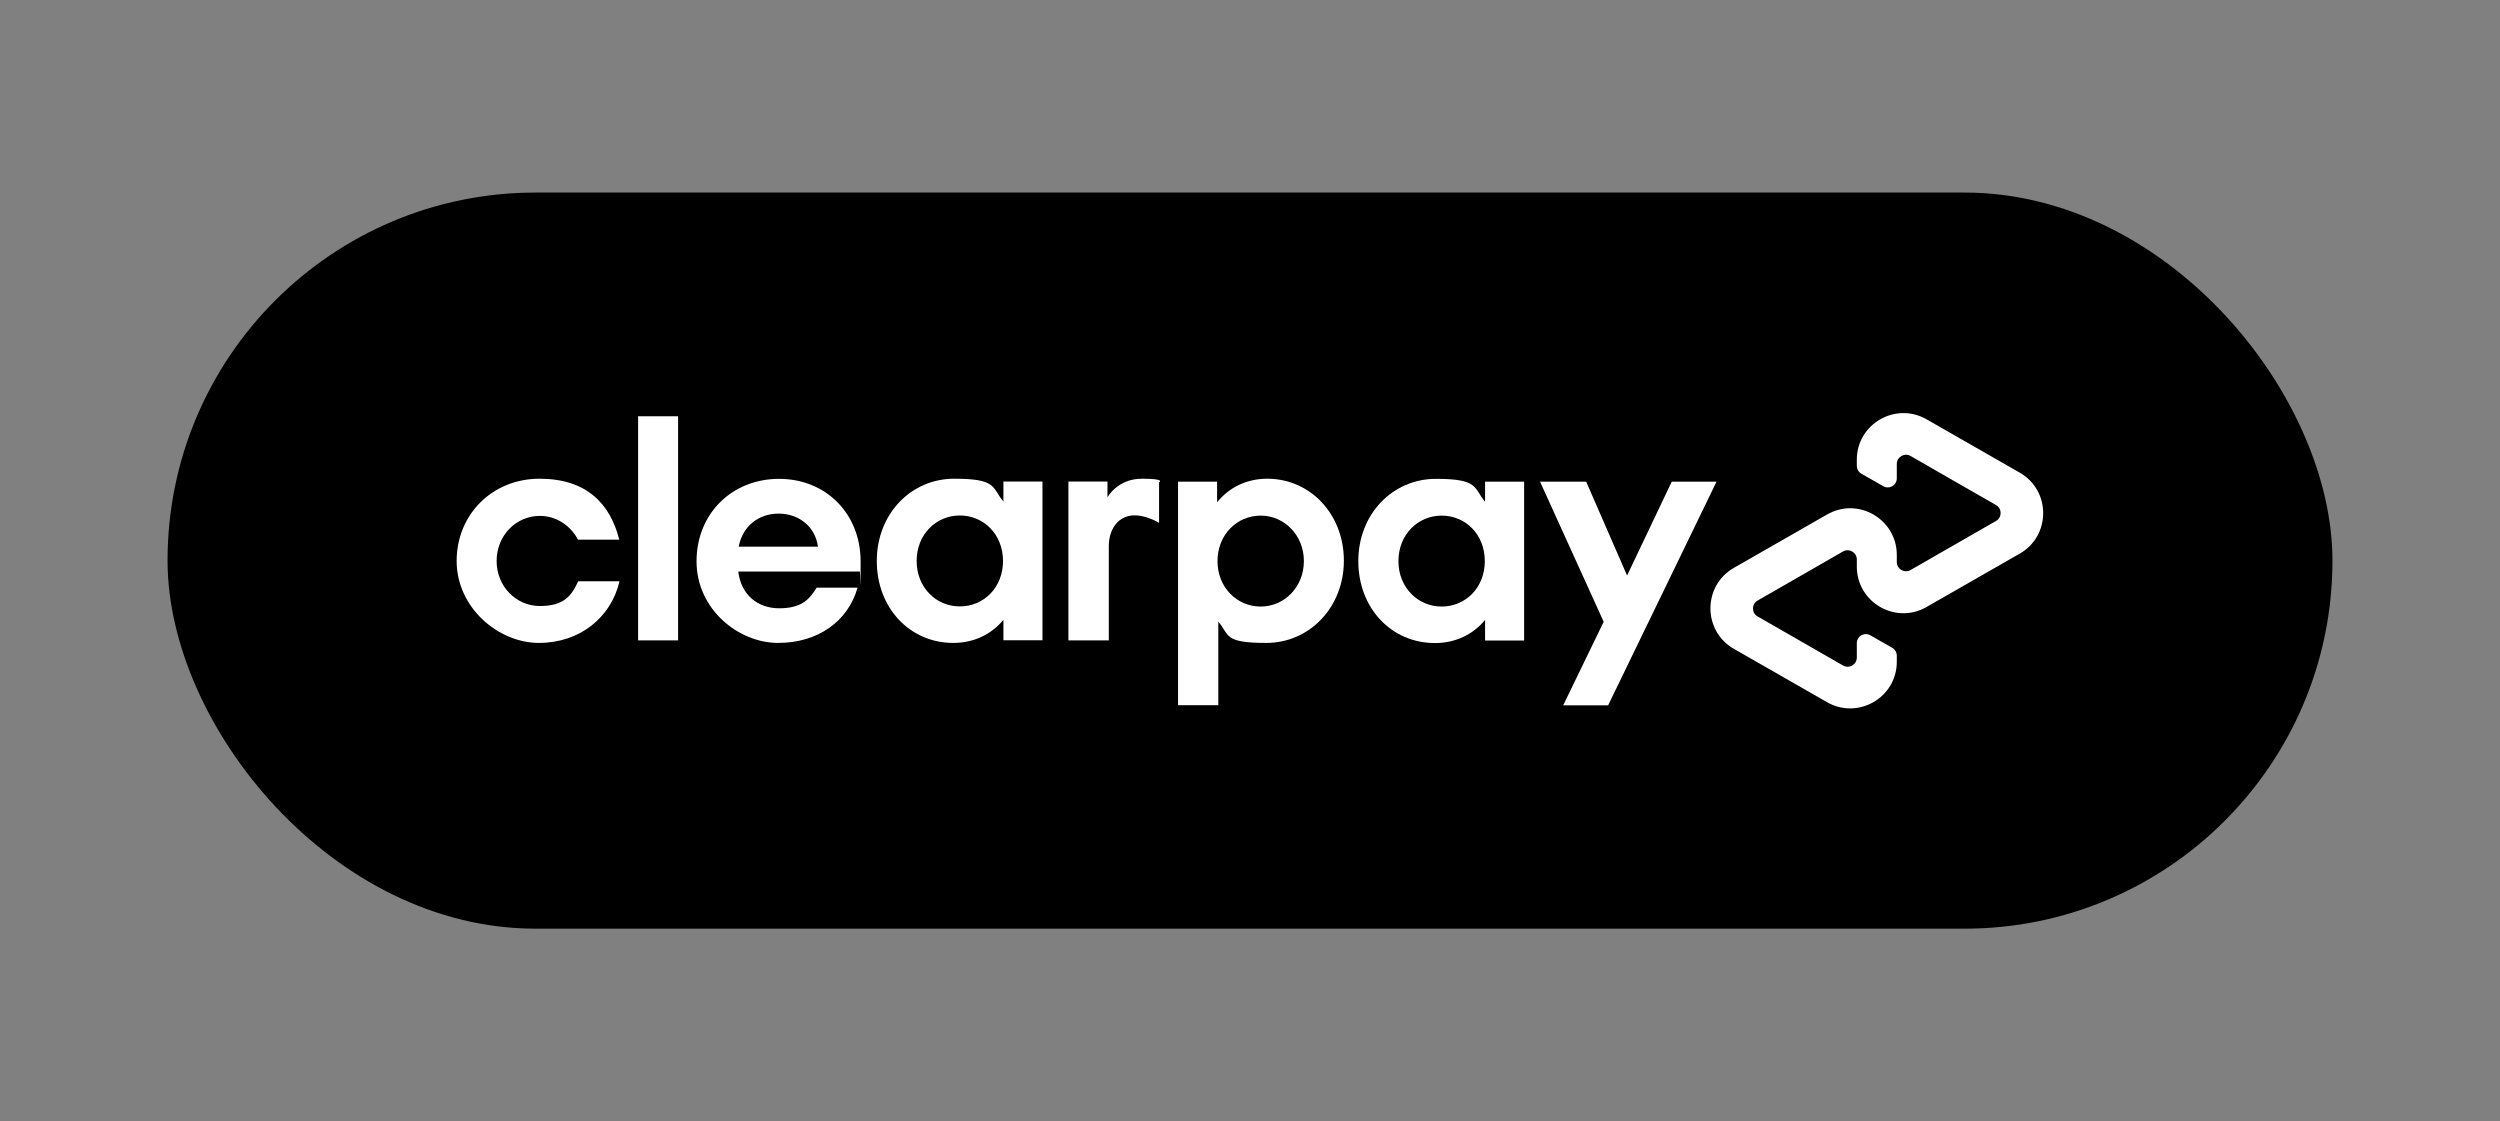 <?xml version="1.0" encoding="UTF-8"?>
<svg xmlns="http://www.w3.org/2000/svg" version="1.1" viewBox="0 0 1869.6 838.5">
  <rect x="0" y="0" width="1869.6" height="838.5" fill="#808080" stroke="none"/>
  <!-- Generator: Adobe Illustrator 29.8.1, SVG Export Plug-In . SVG Version: 2.1.1 Build 2)  -->
  <defs>
    <style>
      .st0 {
        fill: #fff;
      }
    </style>
  </defs>
  <g id="Clearpay_Badge_Bg">
    <rect x="125.3" y="144" width="1619" height="550.5" rx="275.2" ry="275.2"/>
  </g>
  <g id="Clearpay_Logo_White">
    <g>
      <g>
        <path class="st0" d="M1283.7,360.2l-81.1,167.3h-33.6l30.3-62.5-47.6-104.8h34.5l30.6,70.2,33.4-70.2h33.5Z"/>
        <g>
          <path class="st0" d="M975.1,419.6c0-19.2-14.5-34-32.3-34s-32.3,14.3-32.3,34,14.5,34,32.3,34,32.3-14.7,32.3-34M881,527.5v-167.3h29.2v15.4c8.8-10.9,21.9-17.6,37.5-17.6,32.1,0,57.3,26.4,57.3,61.3s-25.7,61.5-58,61.5-27.3-5.9-35.9-15.9v62.5h-30.2Z"/>
          <path class="st0" d="M1110.4,419.6c0-20-14.5-34-32.3-34s-32.3,14.3-32.3,34,14.5,34,32.3,34,32.3-14,32.3-34M1110.6,479v-15.4c-8.8,10.7-21.9,17.3-37.5,17.3-32.6,0-57.3-26.1-57.3-61.3s25.7-61.5,58-61.5,28,6.7,36.8,17.1v-15h29.2v118.8h-29.2Z"/>
          <path class="st0" d="M828.3,371.8s7.4-13.8,25.7-13.8,12.8,2.7,12.8,2.7v30.3s-11-6.8-21.1-5.4c-10.1,1.4-16.5,10.6-16.5,23v70.3h-30.2v-118.8h29.2v11.6Z"/>
        </g>
        <path class="st0" d="M1510.5,353.5l-34.6-19.8-35.1-20.1c-23.2-13.3-52.2,3.4-52.2,30.2v4.5c0,2.5,1.3,4.8,3.5,6l16.3,9.3c4.5,2.6,10.1-.7,10.1-5.9v-10.7c0-5.3,5.7-8.6,10.3-6l32,18.4,31.9,18.3c4.6,2.6,4.6,9.3,0,11.9l-31.9,18.3-32,18.4c-4.6,2.6-10.3-.7-10.3-6v-5.3c0-26.8-29-43.6-52.2-30.2l-35.1,20.1-34.6,19.8c-23.3,13.4-23.3,47.1,0,60.5l34.6,19.8,35.1,20.1c23.2,13.3,52.2-3.4,52.2-30.2v-4.5c0-2.5-1.3-4.8-3.5-6l-16.3-9.3c-4.5-2.6-10.1.7-10.1,5.9v10.7c0,5.3-5.7,8.6-10.3,6l-32-18.4-31.9-18.3c-4.6-2.6-4.6-9.3,0-11.9l31.9-18.3,32-18.4c4.6-2.6,10.3.7,10.3,6v5.3c0,26.8,29,43.6,52.2,30.2l35.1-20.1,34.6-19.8c23.3-13.4,23.3-47.1,0-60.5Z"/>
      </g>
      <g>
        <path class="st0" d="M463.3,434.7c-6.4,27.3-29.9,46.1-60.3,46.1s-61.5-26.4-61.5-61.3,26.8-61.5,62-61.5,52.9,18.8,59.6,45.6h-30.9c-5.5-10.7-16.4-17.8-28.5-17.8-17.6,0-32.3,14.5-32.3,33.7s14.7,33.7,32.3,33.7,23.5-7.1,28.7-18.5h30.9Z"/>
        <path class="st0" d="M477.2,478.9v-167.6h29.9v167.6h-29.9Z"/>
        <path class="st0" d="M552.1,427.4c2.1,17.6,14.7,27.5,30.6,27.5s22.3-5.9,28-15.4h30.6c-7.1,25.2-29.7,41.3-59.4,41.3s-61-25.2-61-61,26.6-61.7,61.7-61.7,61,26.1,61,61.7-.2,5.2-.7,7.6h-90.9ZM611.7,408.8c-2.1-15.4-14.7-24.7-29.4-24.7s-26.8,9-29.9,24.7h59.4Z"/>
        <path class="st0" d="M750.4,478.9v-15.4c-8.8,10.7-21.8,17.3-37.5,17.3-32.5,0-57.2-26.1-57.2-61.3s25.6-61.5,57.9-61.5,28,6.6,36.8,17.1v-15h29.2v118.7h-29.2ZM750.1,419.5c0-19.9-14.5-34-32.3-34s-32.3,14.2-32.3,34,14.5,34,32.3,34,32.3-14,32.3-34Z"/>
      </g>
    </g>
  </g>
</svg>